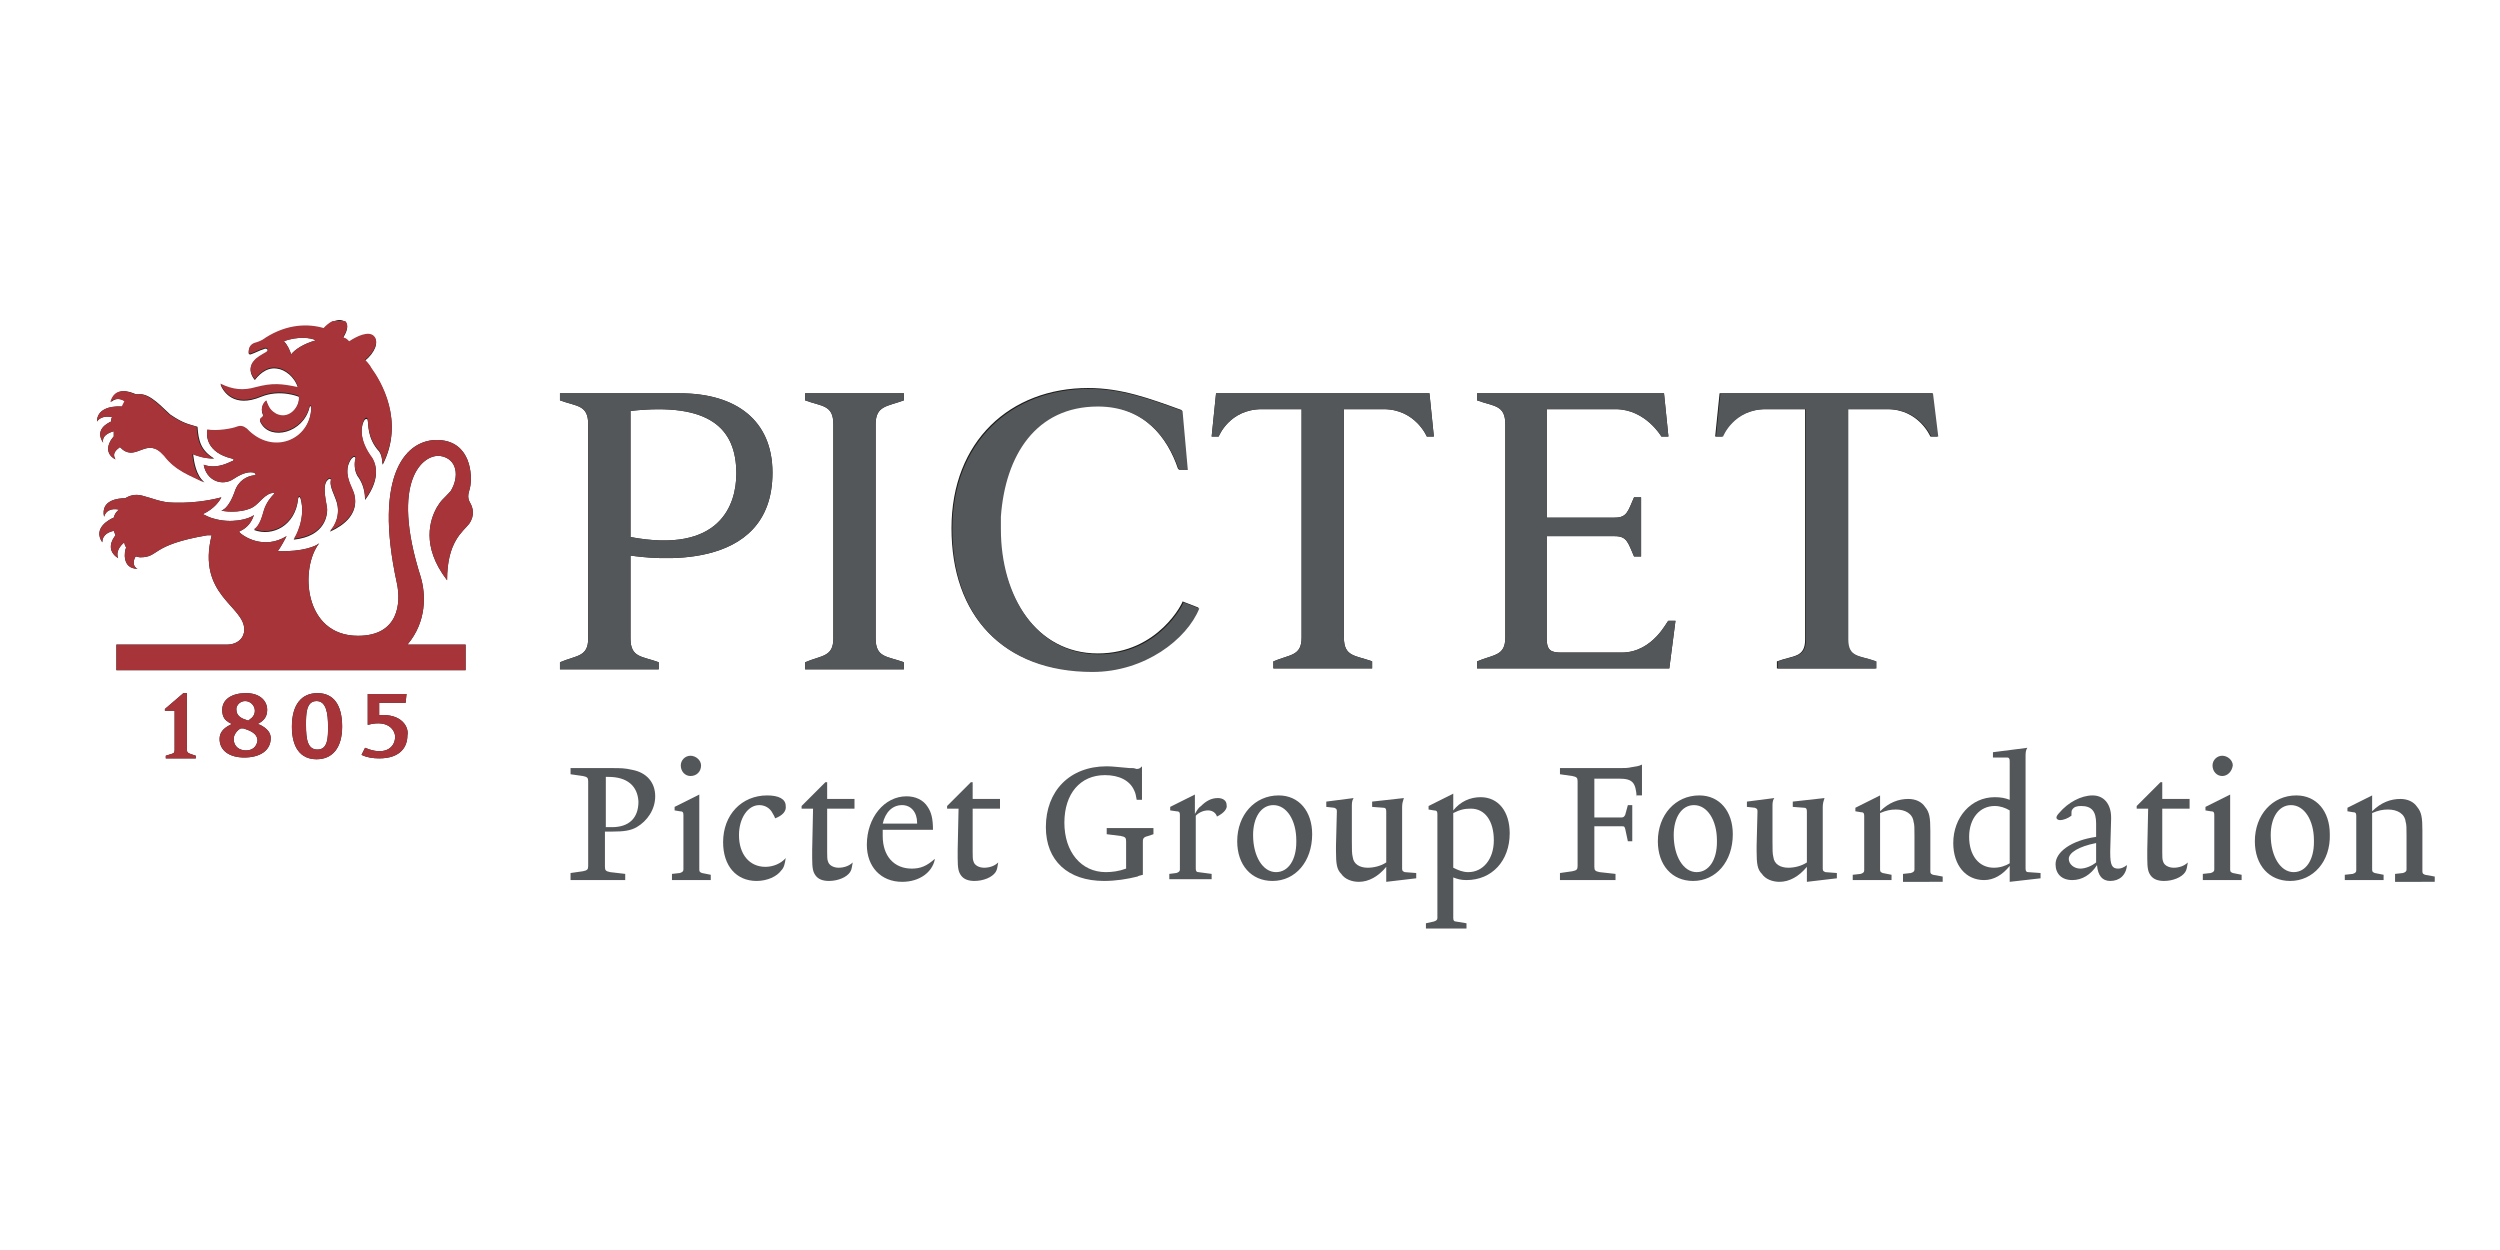 <?xml version="1.0" encoding="utf-8"?>
<!-- Generator: Adobe Illustrator 25.4.1, SVG Export Plug-In . SVG Version: 6.00 Build 0)  -->
<svg version="1.1" id="Calque_1" xmlns="http://www.w3.org/2000/svg" xmlns:xlink="http://www.w3.org/1999/xlink" x="0px" y="0px"
	 viewBox="0 0 283.5 141.7" style="enable-background:new 0 0 283.5 141.7;" xml:space="preserve">
<style type="text/css">
	.st0{fill:#1D1D1B;}
	.st1{clip-path:url(#SVGID_00000089567123476388507990000009461711793576334515_);fill:#1D1D1B;}
	.st2{clip-path:url(#SVGID_00000143591391982118754210000009627671753984538281_);fill:#1D1D1B;}
	.st3{fill:#53575A;}
	.st4{clip-path:url(#SVGID_00000028292748019071159320000005414676860107088515_);fill:#53575A;}
	.st5{clip-path:url(#SVGID_00000028292748019071159320000005414676860107088515_);fill:#A73439;}
	.st6{fill:#A73439;}
	.st7{clip-path:url(#SVGID_00000107564408443357888470000015971599578018558392_);fill:#A73439;}
</style>
<g>
	<path class="st0" d="M137.9,44.6l-0.5,4.9h0.8c0,0,1.2-3.1,4.9-3.1h4.5l0,25.9c0,2.1-1.3,1.9-3.2,2.7l0,0.8c0,0,11.1,0,11.2,0
		l0-0.8c-1.9-0.7-3.2-0.5-3.2-2.7V46.4h4.5c3.6,0,4.9,3.1,4.9,3.1h0.8l-0.5-4.9H137.9L137.9,44.6z"/>
	<path class="st0" d="M219.1,44.6H195l-0.5,4.9h0.8c0,0,1.2-3.1,4.9-3.1h4.5l0,26.1c0,2.1-1.3,1.8-3.2,2.5l0,0.8c0,0,11.1,0,11.2,0
		l0-0.8c-1.9-0.7-3.2-0.4-3.2-2.5V46.4h4.5c3.6,0,4.9,3.1,4.9,3.1h0.8L219.1,44.6L219.1,44.6z"/>
	<path class="st0" d="M102.5,45.4l0-0.8H91.3l0,0.8c1.9,0.7,3.2,0.5,3.2,2.7l0,24.3c0,2.1-1.3,1.9-3.2,2.7l0,0.8c0,0,11.2,0,11.2,0
		l0-0.8c-1.9-0.7-3.2-0.5-3.2-2.7l0-24.3C99.3,46,100.6,46.1,102.5,45.4"/>
	<path class="st0" d="M77.1,44.6l-13.6,0l0,0.8c1.9,0.7,3.2,0.5,3.2,2.7l0,24.3c0,2.1-1.3,1.9-3.2,2.7l0,0.8c0,0,11.2,0,11.2,0
		l0-0.8c-1.9-0.7-3.2-0.5-3.2-2.7v0l0-9.4c2.1,0.3,16.1,2.2,16.1-9.4C87.6,47.7,83.5,44.6,77.1,44.6 M71.5,60.9V46.6
		c9-1,12,2,12,7.1C83.5,57.3,81.6,62.8,71.5,60.9"/>
	<path class="st0" d="M183.9,74h-6.8c-1.2,0-1.7-0.2-1.7-1.6V60.8h7.7c1.4,0,1.5,0.7,2.2,2.3l-0.1,0h0.9v-6.7h-0.9l0.1,0
		c-0.7,1.6-0.8,2.3-2.2,2.3h-7.7l0-12.3h7.8c3.4,0,5.2,3.1,5.2,3.1h0.8l-0.5-4.9c0,0-21.2,0-21.2,0l0,0.8c1.9,0.7,3.2,0.5,3.2,2.7
		v12.1l0,12.1c0,2.1-1.3,1.9-3.2,2.7l0,0.8c0,0,21.4,0,21.8,0c0,0,0.7-5.4,0.7-5.4v0h-0.8C189.1,70.3,187.5,74,183.9,74"/>
	<g>
		<defs>
			<rect id="SVGID_1_" x="11" y="36.4" width="265" height="68.9"/>
		</defs>
		<clipPath id="SVGID_00000085212410730851267130000005739116012122381755_">
			<use xlink:href="#SVGID_1_"  style="overflow:visible;"/>
		</clipPath>
		<path style="clip-path:url(#SVGID_00000085212410730851267130000005739116012122381755_);fill:#1D1D1B;" d="M124.5,74.1
			c-7,0-11.1-6.5-11.1-14.2c0-0.5,0-0.9,0-1.4c0.5-7,4-12.5,11-12.5c5.3,0,8,3.6,9.2,7.2h1l-0.6-6.7c-3.6-1.3-6.8-2.5-10.6-2.5
			c-8.8,0-15.5,6-15.5,15.9c0,9.9,5.8,16.2,15.9,16.2c5.9,0,10.7-3.7,12.1-7.2l-1.8-0.7C134.2,68.2,131.4,74.1,124.5,74.1"/>
		<path style="clip-path:url(#SVGID_00000085212410730851267130000005739116012122381755_);fill:#1D1D1B;" d="M12.7,47.3
			C12.7,47.4,12.7,47.4,12.7,47.3c-0.1,0.2-0.1,0.4-0.1,0.5c-0.4,0.2-1.9,0.9-0.9,2.4c-0.2-0.9,0.9-1.2,1.2-1.3c0,0.2,0,0.4,0,0.6
			c-0.4,0.4-1.3,1.8,0.2,2.6c-0.5-0.8,0.3-1.2,0.5-1.4c1.7,1.8,2.8-1,4.7,0.6c0.1,0.1,0.2,0.2,0.4,0.4c1.3,1.7,2.9,2.2,4.5,3
			c-1-0.8-1.2-2.4-1.3-3.2c0.5,0.2,1.3,0.5,2.4,0.5c-1.5-0.9-1.8-2-1.9-3.6c-0.9-0.3-1.5-0.3-3.1-1.4c0,0,0,0,0,0
			c-0.9-0.8-2.2-2.3-3.4-2.3c-0.2,0-0.3,0-0.5,0c-0.7-0.3-2.3-0.9-2.8,0.9c0.6-0.6,1.3-0.3,1.6-0.1c-0.1,0.2-0.2,0.4-0.3,0.6h0
			C12.3,46,11,46.5,11,47.8C11.2,47.5,11.7,47.1,12.7,47.3L12.7,47.3z"/>
		<path style="clip-path:url(#SVGID_00000085212410730851267130000005739116012122381755_);fill:#1D1D1B;" d="M49.5,57.6
			c-0.7,1.3-1.8,4.3,1.2,8.2c0-4.4,1.8-5.5,2.5-6.4c0.7-1,0.4-1.9,0.1-2.4c-0.4-0.7-0.1-1.2,0-1.7c0.3-1.4,0.1-5.2-3.5-5.4
			c-3.7-0.2-7.5,3.8-4.8,16.2c0.5,2.3,0.2,6-4.4,6c-6.2,0-6.6-7.7-4.4-10.5c-0.3,0.3-1.8,1-4.7,0.9c0.3-0.4,0.8-1.3,1-1.7
			c-2.6,1.6-5,0-5.4-0.5c0.6-0.3,1.3-0.7,1.7-1.9c-0.6,0.5-2.6,1-4.6,0.4c-0.4-0.1-0.8-0.3-1.2-0.5c1.3-0.6,1.9-1.5,2.1-1.9
			c-0.4,0.1-2.6,0.7-5.4,0.6c-1.4,0-2.4-0.5-3.6-0.8c-0.8-0.2-1.4,0-1.9,0.3c-0.8,0-2.8,0.2-2.4,2.1c0.3-1,1.3-0.9,1.7-0.8
			c0,0,0,0,0,0c-0.3,0.2-0.5,0.5-0.6,0.9c-0.5,0.2-2.4,1.2-1.3,2.8c0-0.9,0.8-1.2,1.3-1.3c0.1,0.2,0.1,0.3,0.2,0.5
			c-0.4,0.5-1.1,1.7,0.3,2.6c-0.3-0.7,0.2-1.4,0.7-1.8c0,0.2,0.1,0.4,0.2,0.6c-0.2,0.4-0.5,2.4,1.3,2.4c-0.7-0.3-0.4-1.2-0.2-1.4
			c0.1,0,0.3,0.1,0.5,0.1c2.2,0,1.1-1.4,7.6-2.5c0.2,0,0.3,0,0.5,0c-1.7,6.8,3.7,8,3.7,10.7c0,0.9-0.7,1.7-2,1.7H13.2v2.9l39.6,0
			v-2.9h-6.6c2.2-2.6,2.1-5.7,1.5-7.7c-3.5-11,0.3-13.9,2.2-13.7c2,0.3,2.2,2.4,1.2,4C50.2,56.7,50.1,56.6,49.5,57.6L49.5,57.6z"/>
	</g>
	<path class="st0" d="M27.9,85.1c-0.7,0-1.4-0.4-1.4-1.3c0-0.5,0.4-1,0.8-1.2l0.3,0c0.6,0.2,1.6,0.5,1.6,1.4
		C29.1,84.7,28.6,85.1,27.9,85.1L27.9,85.1z M27.8,79.5c0.6,0,1.1,0.5,1.1,1.1c0,0.5-0.3,0.8-0.6,1l-0.1,0.1l-0.1,0
		c-0.6-0.2-1.3-0.4-1.3-1.3C26.8,80,27.2,79.5,27.8,79.5L27.8,79.5z M29.5,82.2l-0.3-0.1l0.2-0.1c0.5-0.3,0.9-0.7,0.9-1.5
		c0-1-0.8-1.9-2.4-1.9c-1.6,0-2.7,0.7-2.7,1.9c0,0.8,0.3,1.2,0.9,1.5l0.2,0.1l-0.2,0.1c-0.8,0.4-1.2,0.9-1.2,1.6
		c0,1.3,1.1,2.1,2.8,2.1c1.8,0,3-0.8,3-2.2C30.7,83.1,30.3,82.6,29.5,82.2L29.5,82.2z"/>
	<path class="st0" d="M36,85c-1.1,0-1.3-1.1-1.3-2.8c0-1.2,0-2.7,1.2-2.7c1.1,0,1.3,1.4,1.3,2.9C37.2,83.6,37.2,85,36,85L36,85z
		 M36,78.6c-1.8,0-2.9,1.3-2.9,3.8c0,2.4,1,3.7,2.8,3.7c1.8,0,2.9-1.3,2.9-3.7C38.8,79.9,37.8,78.6,36,78.6L36,78.6z"/>
	<path class="st0" d="M43,81.1v-1.4H46l0.1-1h-1H45h-0.1h-3.2v3.5c2.6-0.7,3.2,0.9,3.1,1.5c-0.1,1.2-1.3,2-3.4,1.1l-0.4,0.8
		c0.6,0.3,1.3,0.4,2,0.4c2.5,0,3.2-1.4,3.2-2.6C46.4,82.5,45.6,80.9,43,81.1L43,81.1z"/>
	<g>
		<defs>
			<rect id="SVGID_00000183955468231073768890000000170675267194218923_" x="11" y="36.4" width="265" height="68.9"/>
		</defs>
		<clipPath id="SVGID_00000085249374192017690340000000697458826660248246_">
			<use xlink:href="#SVGID_00000183955468231073768890000000170675267194218923_"  style="overflow:visible;"/>
		</clipPath>
		<path style="clip-path:url(#SVGID_00000085249374192017690340000000697458826660248246_);fill:#1D1D1B;" d="M21.2,85v-6.4h-0.4
			l-2.1,1.8v0.2h1.1l0,4.4c0,0.5-0.1,0.4-1,0.7l0,0.3c0,0,3.4,0,3.4,0c0,0,0,0,0,0l0-0.3C21.3,85.4,21.2,85.4,21.2,85L21.2,85z"/>
		<path style="clip-path:url(#SVGID_00000085249374192017690340000000697458826660248246_);fill:#1D1D1B;" d="M33,40.2
			c-0.1-0.5-0.5-1.2-0.8-1.5c1.5-0.6,3.2-0.4,3.6-0.1C34.4,39,33.5,39.6,33,40.2L33,40.2z M26.3,52c0.4,0.1,0.1,0.3,0,0.3
			c-1.4,0.7-2.4,0.7-3.2,0.4c0.3,1.8,2.1,2.5,3.4,1.6c1.2-0.8,1.9-0.8,2.3-0.7c0.2,0.1,0.3,0.3,0,0.3c-0.8,0.1-1.8,0.6-2.2,1.9
			c-0.5,1.4-1.1,2-1.5,2.1c0.8,0.2,2.6,0.2,3.6-0.4c0.7-0.4,1.4-1.6,2.3-1.6c0.1,0,0.2,0,0,0.2c-0.1,0.1-0.8,0.8-1.1,1.9
			c-0.1,0.3-0.4,1.7-1.1,2.1c2.1,0.8,4.7-0.5,5-3.5c0-0.2,0.2-0.4,0.3,0c0.6,2.2-0.6,4.4-0.8,4.6c3.7-0.4,3.8-2.9,3.8-3.4
			c0-0.5-0.7-2.8,0.1-3.4c0.2-0.2,0.4-0.1,0.3,0.2c-0.1,0.6,0.4,1.5,0.6,2.1c0.6,1.6-0.1,3-0.7,3.6c0.4-0.2,3.4-1.4,2.8-4.1
			c-0.1-0.6-0.9-1.7-0.8-2.9c0-0.6,0.4-1.3,0.6-1.4c0.2-0.2,0.4,0,0.3,0.2c-0.1,0.3-0.2,1.4,0.4,2.1c0.1,0.2,0.7,1,0.7,2.5
			c2-2.7,1.1-4.4,0.6-5c-1.5-2.2-0.9-3.7-0.7-4c0.1-0.2,0.4-0.3,0.4,0c0.1,0.3-0.1,2,1.3,3.5c0.4,0.6,0.3,1.2,0.4,1.5
			c2.5-4.9-0.2-9.4-1.3-10.9l0,0c-0.1-0.2-0.3-0.5-0.7-0.9c1.1-0.9,1.6-2.1,1-2.7c-0.6-0.6-1.9,0-2.8,0.6c-0.2-0.2-0.4-0.4-0.6-0.4
			c-0.1-0.1,0.1,0-0.1-0.1c0,0,1-1.4,0.1-1.9c-1.1-0.5-2.3,0.9-2.3,0.9c-1.7-0.5-4.1-0.5-6.6,1.1c-0.5,0.4-1,0.5-1.3,0.6
			c-0.2,0.1-0.6,0.3-0.6,1c0,0.1,0,0.2,0.2,0.2c0.6-0.2,1.1-0.5,1.5-0.6c0.3-0.2,0.7,0.1,0.3,0.4c-0.5,0.3-1.1,0.6-1.4,1
			c-0.2,0.2-0.8,1,0.1,2.1c0.3-0.4,1.2-1.5,2.5-1.3c0.9,0.1,2,0.9,2.4,2.2c-1.9-0.4-2.9-0.5-4.8,0c-1.4,0.4-2.6,0.3-4-0.4
			c0.3,0.8,1.5,2.7,4.6,1.4c2.2-0.9,4.3,0,4.3,0c0,0.1,0,0.3,0,0.4c-0.1,1-1.2,2.3-2.6,1.6c-0.5-0.3-0.8-0.6-1.1-1.5
			c-0.3,0.2-0.7,0.8-0.4,1.5c0.1,0.2,0,0.3-0.1,0.4c-0.2,0.1-0.3,0.3-0.1,0.6c1.1,2,4.8,1.1,5.5-1.8c0-0.2,0.2-0.2,0.2,0.1
			c-0.1,3.7-4.4,5.5-7.3,2.4c-0.4-0.3-0.7-0.4-1.2-0.2c-0.5,0.2-2.2,0.5-3.3,0.3C23.4,49.4,23.4,51.3,26.3,52L26.3,52z"/>
	</g>
	<path class="st3" d="M137.9,44.6l-0.5,4.9h0.8c0,0,1.2-3.1,4.9-3.1h4.5l0,25.9c0,2.1-1.3,1.9-3.2,2.7l0,0.8c0,0,11.1,0,11.2,0
		l0-0.8c-1.9-0.7-3.2-0.5-3.2-2.7V46.4h4.5c3.6,0,4.9,3.1,4.9,3.1h0.8l-0.5-4.9H137.9L137.9,44.6z"/>
	<path class="st3" d="M219.2,44.6h-24.1l-0.5,4.9h0.8c0,0,1.2-3.1,4.9-3.1h4.5l0,26.1c0,2.1-1.3,1.8-3.2,2.5l0,0.8
		c0,0,11.1,0,11.2,0l0-0.8c-1.9-0.7-3.2-0.4-3.2-2.5V46.4h4.5c3.6,0,4.9,3.1,4.9,3.1h0.8L219.2,44.6L219.2,44.6z"/>
	<path class="st3" d="M102.5,45.4l0-0.8H91.3l0,0.8c1.9,0.7,3.2,0.5,3.2,2.7l0,24.3c0,2.1-1.3,1.9-3.2,2.7l0,0.8c0,0,11.2,0,11.2,0
		l0-0.8c-1.9-0.7-3.2-0.5-3.2-2.7l0-24.3C99.3,46,100.6,46.1,102.5,45.4"/>
	<path class="st3" d="M77.1,44.6l-13.6,0l0,0.8c1.9,0.7,3.2,0.5,3.2,2.7l0,24.3c0,2.1-1.3,1.9-3.2,2.7l0,0.8c0,0,11.2,0,11.2,0
		l0-0.8c-1.9-0.7-3.2-0.5-3.2-2.7v0l0-9.4c2.1,0.3,16.1,2.2,16.1-9.4C87.6,47.7,83.5,44.6,77.1,44.6 M71.5,60.9V46.6
		c9-1,12,2,12,7.1C83.5,57.3,81.6,62.8,71.5,60.9"/>
	<path class="st3" d="M183.9,74h-6.8c-1.2,0-1.7-0.2-1.7-1.6V60.8h7.7c1.4,0,1.5,0.7,2.2,2.3l-0.1,0h0.9v-6.7h-0.9l0.1,0
		c-0.7,1.6-0.8,2.3-2.2,2.3h-7.7l0-12.3h7.8c3.4,0,5.2,3.1,5.2,3.1h0.8l-0.5-4.9c0,0-21.2,0-21.2,0l0,0.8c1.9,0.7,3.2,0.5,3.2,2.7
		v12.1l0,12.1c0,2.1-1.3,1.9-3.2,2.7l0,0.8c0,0,21.4,0,21.8,0c0,0,0.7-5.4,0.7-5.4v0h-0.8C189.1,70.3,187.5,74,183.9,74"/>
	<g>
		<defs>
			<rect id="SVGID_00000045597301612885928120000005909559091282892932_" x="11" y="36.4" width="265" height="68.9"/>
		</defs>
		<clipPath id="SVGID_00000021085337736890605490000006754221791277475220_">
			<use xlink:href="#SVGID_00000045597301612885928120000005909559091282892932_"  style="overflow:visible;"/>
		</clipPath>
		<path style="clip-path:url(#SVGID_00000021085337736890605490000006754221791277475220_);fill:#53575A;" d="M124.6,74.2
			c-7,0-11.1-6.5-11.1-14.2c0-0.5,0-0.9,0-1.4c0.5-7,4-12.5,11-12.5c5.3,0,8,3.6,9.2,7.2h1l-0.6-6.7c-3.6-1.3-6.8-2.5-10.6-2.5
			c-8.8,0-15.5,6-15.5,15.9c0,9.9,5.8,16.2,15.9,16.2c5.9,0,10.7-3.7,12.1-7.2l-1.8-0.7C134.3,68.3,131.5,74.2,124.6,74.2"/>
		<path style="clip-path:url(#SVGID_00000021085337736890605490000006754221791277475220_);fill:#A73439;" d="M12.7,47.3
			C12.7,47.4,12.7,47.4,12.7,47.3c-0.1,0.2-0.1,0.4-0.1,0.5c-0.4,0.2-1.9,0.9-0.9,2.4c-0.2-0.9,0.9-1.2,1.2-1.3c0,0.2,0,0.4,0,0.6
			c-0.4,0.4-1.3,1.8,0.2,2.6c-0.5-0.8,0.3-1.2,0.5-1.4c1.7,1.8,2.8-1,4.6,0.6c0.1,0.1,0.2,0.2,0.4,0.4c1.3,1.7,2.9,2.2,4.5,3
			c-1-0.8-1.2-2.4-1.3-3.2c0.5,0.2,1.3,0.5,2.4,0.5c-1.5-0.9-1.8-2-1.9-3.6c-0.9-0.3-1.5-0.3-3.1-1.4c0,0,0,0,0,0
			c-0.9-0.8-2.2-2.3-3.4-2.3c-0.2,0-0.3,0-0.5,0c-0.7-0.3-2.3-0.9-2.8,0.9c0.6-0.6,1.3-0.3,1.6-0.1c-0.1,0.2-0.2,0.4-0.3,0.6h0
			C12.3,46,11,46.5,11,47.8C11.2,47.5,11.7,47.1,12.7,47.3L12.7,47.3z"/>
		<path style="clip-path:url(#SVGID_00000021085337736890605490000006754221791277475220_);fill:#A73439;" d="M49.5,57.6
			c-0.7,1.3-1.8,4.3,1.2,8.2c0-4.4,1.8-5.5,2.5-6.4c0.7-1,0.4-1.9,0.1-2.4c-0.4-0.7-0.1-1.2,0-1.7c0.3-1.4,0.1-5.2-3.5-5.4
			c-3.7-0.2-7.5,3.8-4.8,16.2c0.5,2.3,0.2,6-4.4,6c-6.2,0-6.6-7.7-4.4-10.5c-0.3,0.3-1.8,1-4.7,0.9c0.3-0.4,0.8-1.3,1-1.7
			c-2.6,1.6-5,0-5.4-0.5c0.6-0.3,1.3-0.7,1.7-1.9c-0.6,0.5-2.6,1-4.6,0.4c-0.4-0.1-0.8-0.3-1.2-0.5c1.3-0.6,1.9-1.5,2.1-1.9
			c-0.4,0.1-2.6,0.7-5.4,0.6c-1.4,0-2.4-0.5-3.6-0.8c-0.8-0.2-1.4,0-1.9,0.3c-0.8,0-2.8,0.2-2.4,2.1c0.3-1,1.3-0.9,1.7-0.8
			c0,0,0,0,0,0c-0.3,0.2-0.5,0.5-0.6,0.9c-0.5,0.2-2.4,1.2-1.3,2.8c0-0.9,0.8-1.2,1.3-1.3c0.1,0.2,0.1,0.3,0.2,0.5
			c-0.4,0.5-1.1,1.7,0.3,2.6c-0.3-0.7,0.2-1.4,0.7-1.8c0,0.2,0.1,0.4,0.2,0.6c-0.2,0.4-0.5,2.4,1.3,2.4c-0.7-0.3-0.4-1.2-0.2-1.4
			c0.1,0,0.3,0.1,0.5,0.1c2.2,0,1.1-1.4,7.6-2.5c0.2,0,0.3,0,0.5,0c-1.7,6.8,3.7,8,3.7,10.7c0,0.9-0.7,1.7-2,1.7H13.2v2.9l39.6,0
			v-2.9h-6.6c2.2-2.6,2.1-5.7,1.5-7.7c-3.5-11,0.3-13.9,2.2-13.7c2,0.3,2.2,2.4,1.2,4C50.2,56.7,50.1,56.6,49.5,57.6L49.5,57.6z"/>
	</g>
	<path class="st6" d="M27.9,85.1c-0.7,0-1.4-0.4-1.4-1.3c0-0.5,0.4-1,0.8-1.2l0.3,0c0.6,0.2,1.6,0.5,1.6,1.4
		C29.1,84.7,28.6,85.1,27.9,85.1L27.9,85.1z M27.8,79.5c0.6,0,1.1,0.5,1.1,1.1c0,0.5-0.3,0.8-0.6,1l-0.1,0.1l-0.1,0
		c-0.6-0.2-1.3-0.4-1.3-1.3C26.8,80,27.2,79.5,27.8,79.5L27.8,79.5z M29.5,82.2l-0.3-0.1l0.2-0.1c0.5-0.3,0.9-0.7,0.9-1.5
		c0-1-0.8-1.9-2.4-1.9c-1.6,0-2.7,0.7-2.7,1.9c0,0.8,0.3,1.2,0.9,1.5l0.2,0.1l-0.2,0.1c-0.8,0.4-1.2,0.9-1.2,1.6
		c0,1.3,1.1,2.1,2.8,2.1c1.8,0,3-0.8,3-2.2C30.7,83.1,30.3,82.6,29.5,82.2L29.5,82.2z"/>
	<path class="st6" d="M36,85c-1.1,0-1.3-1.1-1.3-2.8c0-1.2,0-2.7,1.2-2.7c1.1,0,1.3,1.4,1.3,2.9C37.2,83.6,37.2,85,36,85L36,85z
		 M36,78.6c-1.8,0-2.9,1.3-2.9,3.8c0,2.4,1,3.7,2.8,3.7c1.8,0,2.9-1.3,2.9-3.7C38.8,79.9,37.8,78.6,36,78.6L36,78.6z"/>
	<path class="st6" d="M43,81.1v-1.4H46l0.1-1h-1H45h-0.1h-3.2v3.5c2.6-0.7,3.2,0.9,3.1,1.5c-0.1,1.2-1.3,2-3.4,1.1l-0.4,0.8
		c0.6,0.3,1.3,0.4,2,0.4c2.5,0,3.2-1.4,3.2-2.6C46.4,82.5,45.6,80.9,43,81.1L43,81.1z"/>
	<g>
		<defs>
			<rect id="SVGID_00000136405744069968635880000005539206812432902836_" x="11" y="36.4" width="265" height="68.9"/>
		</defs>
		<clipPath id="SVGID_00000045621098484265598300000002975722308676840335_">
			<use xlink:href="#SVGID_00000136405744069968635880000005539206812432902836_"  style="overflow:visible;"/>
		</clipPath>
		<path style="clip-path:url(#SVGID_00000045621098484265598300000002975722308676840335_);fill:#A73439;" d="M21.2,85v-6.4h-0.4
			l-2.1,1.8v0.2h1.1l0,4.4c0,0.5-0.1,0.4-1,0.7l0,0.3c0,0,3.4,0,3.4,0c0,0,0,0,0,0l0-0.3C21.3,85.4,21.2,85.4,21.2,85L21.2,85z"/>
		<path style="clip-path:url(#SVGID_00000045621098484265598300000002975722308676840335_);fill:#A73439;" d="M33,40.2
			c-0.1-0.5-0.5-1.2-0.8-1.5c1.5-0.6,3.2-0.4,3.6-0.1C34.4,39,33.5,39.6,33,40.2L33,40.2z M26.3,52c0.4,0.1,0.1,0.3,0,0.3
			c-1.4,0.7-2.4,0.7-3.2,0.4c0.3,1.8,2.1,2.5,3.4,1.6c1.2-0.8,1.9-0.8,2.3-0.7c0.2,0.1,0.3,0.3,0,0.3c-0.8,0.1-1.8,0.6-2.2,1.9
			c-0.5,1.4-1.1,2-1.5,2.1c0.8,0.2,2.6,0.2,3.6-0.4c0.7-0.4,1.4-1.6,2.3-1.6c0.1,0,0.2,0,0,0.2c-0.1,0.1-0.8,0.8-1.1,1.8
			c-0.1,0.3-0.4,1.7-1.1,2.1c2.1,0.8,4.7-0.5,5-3.5c0-0.2,0.2-0.4,0.3,0c0.6,2.2-0.6,4.4-0.8,4.6c3.7-0.4,3.8-2.9,3.8-3.4
			c0-0.5-0.7-2.8,0.1-3.4c0.2-0.2,0.4-0.1,0.3,0.2c-0.1,0.6,0.4,1.5,0.6,2.1c0.6,1.6-0.1,3-0.7,3.6c0.4-0.2,3.4-1.4,2.8-4.1
			c-0.1-0.6-0.9-1.7-0.8-2.9c0-0.6,0.4-1.3,0.6-1.4c0.2-0.2,0.4,0,0.3,0.2c-0.1,0.3-0.2,1.4,0.4,2.1c0.1,0.2,0.7,1,0.7,2.5
			c2-2.7,1.1-4.4,0.6-5c-1.5-2.2-0.9-3.7-0.7-4c0.1-0.3,0.4-0.3,0.4,0c0.1,0.3-0.1,2,1.3,3.5c0.4,0.6,0.3,1.2,0.4,1.5
			c2.5-4.9-0.2-9.4-1.3-10.9l0,0c-0.1-0.2-0.3-0.5-0.7-0.9c1.1-0.9,1.6-2.1,1-2.7c-0.6-0.6-1.9,0-2.8,0.6c-0.2-0.2-0.4-0.4-0.6-0.4
			c-0.1-0.1,0.1,0-0.1-0.1c0,0,1-1.4,0.1-1.9c-1.1-0.5-2.3,0.9-2.3,0.9c-1.7-0.5-4.1-0.5-6.6,1.1c-0.5,0.4-1,0.5-1.3,0.6
			c-0.2,0.1-0.6,0.3-0.6,1c0,0.1,0,0.2,0.2,0.2c0.6-0.2,1.1-0.5,1.5-0.6c0.3-0.2,0.7,0.1,0.3,0.4c-0.5,0.3-1.1,0.6-1.4,1
			c-0.2,0.2-0.8,1,0.1,2.1c0.3-0.4,1.2-1.5,2.5-1.3c0.9,0.1,2,0.9,2.4,2.2c-1.9-0.4-2.9-0.5-4.8,0c-1.4,0.4-2.6,0.3-4-0.4
			c0.3,0.8,1.5,2.7,4.6,1.4c2.2-0.9,4.3,0,4.3,0c0,0.1,0,0.3,0,0.4c-0.1,1-1.2,2.3-2.6,1.6c-0.5-0.3-0.8-0.6-1.1-1.5
			c-0.3,0.2-0.7,0.8-0.4,1.5c0.1,0.2,0,0.3-0.1,0.4c-0.2,0.1-0.3,0.3-0.1,0.6c1.1,2,4.8,1.1,5.5-1.8c0-0.2,0.2-0.2,0.2,0.1
			c-0.1,3.7-4.4,5.5-7.3,2.4c-0.4-0.3-0.7-0.4-1.2-0.2c-0.5,0.2-2.2,0.5-3.3,0.3C23.4,49.4,23.4,51.3,26.3,52L26.3,52z"/>
	</g>
	<path class="st3" d="M69,88.1c-0.1,0-0.2,0-0.3,0v5.7c0.3,0,0.5,0,0.7,0c1.9,0,3-1,3-2.9C72.3,89.1,71.1,88.1,69,88.1L69,88.1z
		 M72.2,93.8c-0.7,0.4-1.5,0.5-2.7,0.5c-0.4,0-0.5,0-0.9,0v4c0,0.4,0.1,0.5,0.6,0.6l1.7,0.2v0.7h-6.2V99l1.4-0.2
		c0.5-0.1,0.6-0.2,0.6-0.6v-9.6c0-0.4-0.1-0.5-0.6-0.6l-1.4-0.2v-0.7l0.7,0l2.1,0c0.6,0,1.2,0,1.7,0c1.3,0,1.6,0,2.5,0.2
		c1.6,0.3,2.6,1.4,2.6,3C74.3,91.8,73.4,93.1,72.2,93.8L72.2,93.8z"/>
	<path class="st3" d="M78.3,88c-0.6,0-1.1-0.5-1.1-1.2c0-0.6,0.5-1.1,1.1-1.1c0.6,0,1.2,0.5,1.2,1.1C79.5,87.5,79,88,78.3,88
		L78.3,88z M76.2,99.7v-0.6l0.9-0.1c0.3-0.1,0.4-0.2,0.4-0.4v-6.2c0-0.3-0.1-0.4-0.4-0.4l-0.6-0.1v-0.4l2.8-1.4v8.5
		c0,0.3,0.1,0.3,0.3,0.4l1,0.2v0.6H76.2L76.2,99.7z"/>
	<path class="st3" d="M87.9,92.8c-0.1-0.3-0.2-0.4-0.3-0.6c-0.3-0.6-0.9-0.9-1.5-0.9c-1.3,0-2.3,1.5-2.3,3.4c0,2.2,1.2,3.6,3,3.6
		c0.9,0,1.8-0.4,2.3-1c-0.1,0.7-0.2,1.1-0.5,1.4c-0.5,0.7-1.6,1.2-2.8,1.2c-2.3,0-3.8-1.7-3.8-4.4c0-3.1,2.1-5.3,5-5.3
		c1.3,0,2.1,0.4,2.1,1.2C89.2,92,88.7,92.5,87.9,92.8L87.9,92.8z"/>
	<path class="st3" d="M93.8,91.8v4.8c0,0.5,0,0.9,0.1,1.1c0.1,0.4,0.6,0.7,1.2,0.7c0.6,0,1.2-0.2,1.6-0.6c-0.1,0.5-0.1,0.8-0.3,1.1
		c-0.4,0.6-1.4,1-2.4,1c-0.7,0-1.2-0.2-1.5-0.6c-0.3-0.4-0.4-0.8-0.4-2v-0.9l0.1-4.7h-1.3v-0.3l2.7-2.7h0.2v1.9h3.1v1.1H93.8
		L93.8,91.8z"/>
	<path class="st3" d="M102.3,91.3c-1.1,0-1.9,0.8-2.2,2.1h3.9l0-0.1C104,92.1,103.3,91.3,102.3,91.3L102.3,91.3z M102.3,100
		c-2.4,0-4-1.7-4-4.2c0-3.1,2-5.5,4.5-5.5c1,0,1.9,0.4,2.4,1.2c0.4,0.6,0.6,1.3,0.6,2.6h-5.7c0,0.3,0,0.4,0,0.7
		c0,2.3,1.3,3.7,3.3,3.7c1,0,1.7-0.3,2.6-1.1v0.1C105.7,98.9,104.3,100,102.3,100L102.3,100z"/>
	<path class="st3" d="M110.3,91.8v4.8c0,0.5,0,0.9,0.1,1.1c0.1,0.4,0.6,0.7,1.2,0.7c0.6,0,1.2-0.2,1.6-0.6c-0.1,0.5-0.1,0.8-0.3,1.1
		c-0.4,0.6-1.4,1-2.4,1c-0.7,0-1.2-0.2-1.5-0.6c-0.3-0.4-0.4-0.8-0.4-2v-0.9l0.1-4.7h-1.3v-0.3l2.7-2.7h0.2v1.9h3.1v1.1H110.3
		L110.3,91.8z"/>
	<path class="st3" d="M130.2,94.8c-0.4,0.1-0.6,0.2-0.6,0.6v3.8c-0.3,0.1-0.5,0.1-0.6,0.2c-1.2,0.3-2.5,0.5-3.8,0.5
		c-4.1,0-6.6-2.3-6.6-6.1c0-4.1,2.7-6.9,6.9-6.9c0.7,0,1.3,0.1,2.6,0.2l0.3,0c0.3,0,0.4,0.1,0.5,0.1c0.3,0,0.4-0.1,0.6-0.3
		c0,0,0,3.7,0,3.8c0,0-0.6,0-0.6,0c-0.1-0.5-0.1-0.7-0.3-1.1c-0.5-1.1-1.7-1.7-3.3-1.7c-2.8,0-4.6,2.1-4.6,5.4
		c0,3.3,1.9,5.6,4.7,5.6c0.7,0,1.5-0.1,2.3-0.4v-3.1c0-0.4-0.1-0.5-0.6-0.6l-1.6-0.2v-0.7h5.3v0.7L130.2,94.8L130.2,94.8z"/>
	<path class="st3" d="M138,92.6c-0.1-0.4-0.5-0.7-1-0.7c-0.5,0-1,0.2-1.4,0.6v6c0,0.3,0.1,0.4,0.3,0.4l1.5,0.2v0.6h-4.8v-0.6
		l0.8-0.1c0.3-0.1,0.4-0.2,0.4-0.4v-6.2c0-0.3-0.1-0.4-0.4-0.4l-0.7-0.1v-0.4l2.8-1.4v2.2c0.3-0.5,0.4-0.7,0.7-0.9
		c0.6-0.6,1.2-0.9,1.9-0.9c0.6,0,1,0.3,1,0.8C139.2,91.7,138.8,92.2,138,92.6L138,92.6z"/>
	<path class="st3" d="M147,95.3c0-2.3-1.1-4-2.6-4c-1.4,0-2.3,1.4-2.3,3.4c0,2.4,1.1,4.2,2.6,4.2c1.4,0,2.3-1.4,2.3-3.4V95.3
		L147,95.3z M144.3,99.9c-2.4,0-4-1.8-4-4.5c0-3,2-5.2,4.7-5.2c2.3,0,3.8,1.8,3.8,4.4C148.8,97.7,146.9,99.9,144.3,99.9L144.3,99.9z
		"/>
	<path class="st3" d="M157.2,100v-1.7c-0.9,1.1-2,1.7-3.1,1.7c-0.8,0-1.6-0.3-2-0.9c-0.5-0.5-0.6-1.1-0.6-2.6v-0.6l0.1-3.9v0
		c0-0.3-0.1-0.3-0.3-0.4l-0.9-0.1v-0.6l3.1-0.4c-0.2,0.3-0.2,0.6-0.2,1v3.8c0,1.1,0,1.5,0.1,1.9c0.1,0.8,0.8,1.2,1.7,1.2
		c0.7,0,1.5-0.2,2.1-0.6V92c0-0.3-0.1-0.4-0.3-0.4l-1.3-0.1v-0.6l3.6-0.4c-0.1,0.3-0.2,0.6-0.2,1v7c0,0.3,0.1,0.3,0.3,0.4l1.3,0.1
		v0.6L157.2,100L157.2,100z"/>
	<path class="st3" d="M166.8,91.7c-0.7,0-1.2,0.1-2,0.5v6.2c0.6,0.3,1.1,0.5,1.7,0.5c1.7,0,2.9-1.5,2.9-3.6
		C169.4,93.1,168.4,91.7,166.8,91.7L166.8,91.7z M166.3,99.8c-0.6,0-1-0.1-1.5-0.3v4.6c0,0.3,0.1,0.4,0.3,0.4l1.2,0.2v0.6h-4.6v-0.6
		l0.9-0.2c0.3-0.1,0.4-0.2,0.4-0.4V92.3c0-0.3-0.1-0.4-0.4-0.4l-0.6-0.1v-0.4l2.8-1.4v1.9c0.8-1,1.9-1.5,3.1-1.5
		c2,0,3.3,1.6,3.3,4.1C171.2,97.6,169.2,99.8,166.3,99.8L166.3,99.8z"/>
	<path class="st3" d="M185.6,90.4c-0.1-1.7-0.5-2.1-2-2.1h-2.8v4.4h3.1c0.2,0,0.3-0.1,0.4-0.3l0.3-1.1h0.5v4.1h-0.5l-0.3-1.4
		c-0.1-0.3-0.1-0.3-0.4-0.3h-3.1v4.6c0,0.4,0.1,0.5,0.6,0.6l1.8,0.2v0.7h-6.3V99l1.4-0.2c0.5-0.1,0.6-0.2,0.6-0.6v-9.6
		c0-0.4-0.1-0.5-0.6-0.6l-1.4-0.2v-0.7h6.8c0.5,0,0.9,0,1.3-0.1c0.6-0.1,0.8-0.1,1.2-0.3v3.5H185.6L185.6,90.4z"/>
	<path class="st3" d="M194.7,95.3c0-2.3-1.1-4-2.6-4c-1.4,0-2.3,1.4-2.3,3.4c0,2.4,1.1,4.2,2.6,4.2c1.4,0,2.3-1.4,2.3-3.4V95.3
		L194.7,95.3z M192,99.9c-2.4,0-4-1.8-4-4.5c0-3,2-5.2,4.7-5.2c2.3,0,3.8,1.8,3.8,4.4C196.5,97.7,194.6,99.9,192,99.9L192,99.9z"/>
	<path class="st3" d="M204.9,100v-1.7c-0.9,1.1-2,1.7-3.1,1.7c-0.8,0-1.6-0.3-2-0.9c-0.5-0.5-0.6-1.1-0.6-2.6v-0.6l0.1-3.9v0
		c0-0.3-0.1-0.3-0.3-0.4l-0.9-0.1v-0.6l3.1-0.4c-0.2,0.3-0.2,0.6-0.2,1v3.8c0,1.1,0,1.5,0.1,1.9c0.1,0.8,0.8,1.2,1.7,1.2
		c0.7,0,1.5-0.2,2.1-0.6V92c0-0.3-0.1-0.4-0.3-0.4l-1.3-0.1v-0.6l3.6-0.4c-0.1,0.3-0.2,0.6-0.2,1v7c0,0.3,0.1,0.3,0.3,0.4l1.3,0.1
		v0.6L204.9,100L204.9,100z"/>
	<path class="st3" d="M215.8,99.7v-0.6l0.9-0.1c0.3-0.1,0.4-0.2,0.4-0.4v-3.9c0-0.8,0-1.2-0.1-1.5c-0.1-0.9-0.9-1.4-2-1.4
		c-0.6,0-1.1,0.1-1.8,0.4v6.4c0,0.3,0.1,0.3,0.3,0.4l1,0.2v0.6h-4.4v-0.6l0.9-0.1c0.3-0.1,0.4-0.2,0.4-0.4v-6.2
		c0-0.3-0.1-0.4-0.4-0.4l-0.6-0.1v-0.4l2.8-1.4v1.8c1-1,2.1-1.4,3.2-1.4c0.8,0,1.5,0.3,1.9,0.9c0.5,0.6,0.6,1.2,0.6,2.7
		c0,0.2,0,0.4,0,0.6l0,4v0c0,0.3,0.1,0.3,0.3,0.4l1.1,0.2v0.6H215.8L215.8,99.7z"/>
	<path class="st3" d="M227.9,91.9c-0.5-0.3-1.1-0.5-1.7-0.5c-1.7,0-2.9,1.4-2.9,3.5c0,2.1,1.1,3.5,2.8,3.5c0.7,0,1.3-0.2,1.8-0.5
		V91.9L227.9,91.9z M227.9,100v-1.8c-0.8,1-1.8,1.6-2.9,1.6c-2.1,0-3.5-1.7-3.5-4.2c0-2.9,2-5.2,4.7-5.2c0.7,0,1.2,0.1,1.7,0.3v-4.4
		c0-0.3-0.1-0.4-0.3-0.4l-1.6,0v-0.6l3.9-0.5c-0.2,0.3-0.2,0.6-0.2,1v12.7c0,0.3,0.1,0.4,0.3,0.4l1.4,0.1v0.6L227.9,100L227.9,100z"
		/>
	<path class="st3" d="M237.7,95.6c-2,0.4-3.1,1.1-3.1,1.8c0,0.6,0.6,1.1,1.3,1.1c0.6,0,1.3-0.3,1.8-0.7V95.6L237.7,95.6z
		 M239.3,99.9c-0.9,0-1.4-0.6-1.5-1.8c-0.7,1.1-1.7,1.7-2.8,1.7c-1.2,0-1.9-0.7-1.9-1.8c0-1.4,1.8-2.7,4.6-3.1v-1.5
		c0-1.4-0.5-2-1.7-2c-0.5,0-0.8,0.1-1,0.4c-0.1,0.1-0.1,0.3-0.1,0.7c-0.4,0.3-0.9,0.5-1.3,0.5c-0.2,0-0.4-0.1-0.4-0.3
		c0-0.1,0.1-0.3,0.3-0.5c1-1.2,2.5-2,3.8-2c1.3,0,2.1,1,2.1,2.5c0,0.1,0,0.1,0,0.2l-0.1,3.6v0.2c0,1.4,0.2,1.8,0.9,1.8
		c0.3,0,0.6-0.1,1-0.4C241.1,99.3,240.3,99.9,239.3,99.9L239.3,99.9z"/>
	<path class="st3" d="M245.2,91.8v4.8c0,0.5,0,0.9,0.1,1.1c0.1,0.4,0.6,0.7,1.2,0.7c0.6,0,1.2-0.2,1.6-0.6c-0.1,0.5-0.1,0.8-0.3,1.1
		c-0.4,0.6-1.4,1-2.4,1c-0.7,0-1.2-0.2-1.5-0.6c-0.3-0.4-0.4-0.8-0.4-2v-0.9l0.1-4.7h-1.3v-0.3l2.7-2.7h0.2v1.9h3.1v1.1H245.2
		L245.2,91.8z"/>
	<path class="st3" d="M252,88c-0.6,0-1.1-0.5-1.1-1.2c0-0.6,0.5-1.1,1.1-1.1c0.6,0,1.2,0.5,1.2,1.1C253.1,87.5,252.6,88,252,88
		L252,88z M249.8,99.7v-0.6l0.9-0.1c0.3-0.1,0.4-0.2,0.4-0.4v-6.2c0-0.3-0.1-0.4-0.4-0.4l-0.6-0.1v-0.4l2.8-1.4v8.5
		c0,0.3,0.1,0.3,0.3,0.4l1,0.2v0.6H249.8L249.8,99.7z"/>
	<path class="st3" d="M262.4,95.3c0-2.3-1.1-4-2.6-4c-1.4,0-2.3,1.4-2.3,3.4c0,2.4,1.1,4.2,2.6,4.2c1.4,0,2.3-1.4,2.3-3.4V95.3
		L262.4,95.3z M259.7,99.9c-2.4,0-4-1.8-4-4.5c0-3,2-5.2,4.7-5.2c2.3,0,3.8,1.8,3.8,4.4C264.3,97.7,262.3,99.9,259.7,99.9
		L259.7,99.9z"/>
	<path class="st3" d="M271.6,99.7v-0.6l0.9-0.1c0.3-0.1,0.4-0.2,0.4-0.4v-3.9c0-0.8,0-1.2-0.1-1.5c-0.1-0.9-0.9-1.4-2-1.4
		c-0.6,0-1.1,0.1-1.8,0.4v6.4c0,0.3,0.1,0.3,0.3,0.4l1,0.2v0.6h-4.4v-0.6l0.9-0.1c0.3-0.1,0.4-0.2,0.4-0.4v-6.2
		c0-0.3-0.1-0.4-0.4-0.4l-0.6-0.1v-0.4l2.8-1.4v1.8c1-1,2.1-1.4,3.2-1.4c0.8,0,1.5,0.3,1.9,0.9c0.5,0.6,0.6,1.2,0.6,2.7
		c0,0.2,0,0.4,0,0.6l0,4v0c0,0.3,0.1,0.3,0.3,0.4l1.1,0.2v0.6H271.6L271.6,99.7z"/>
</g>
</svg>
